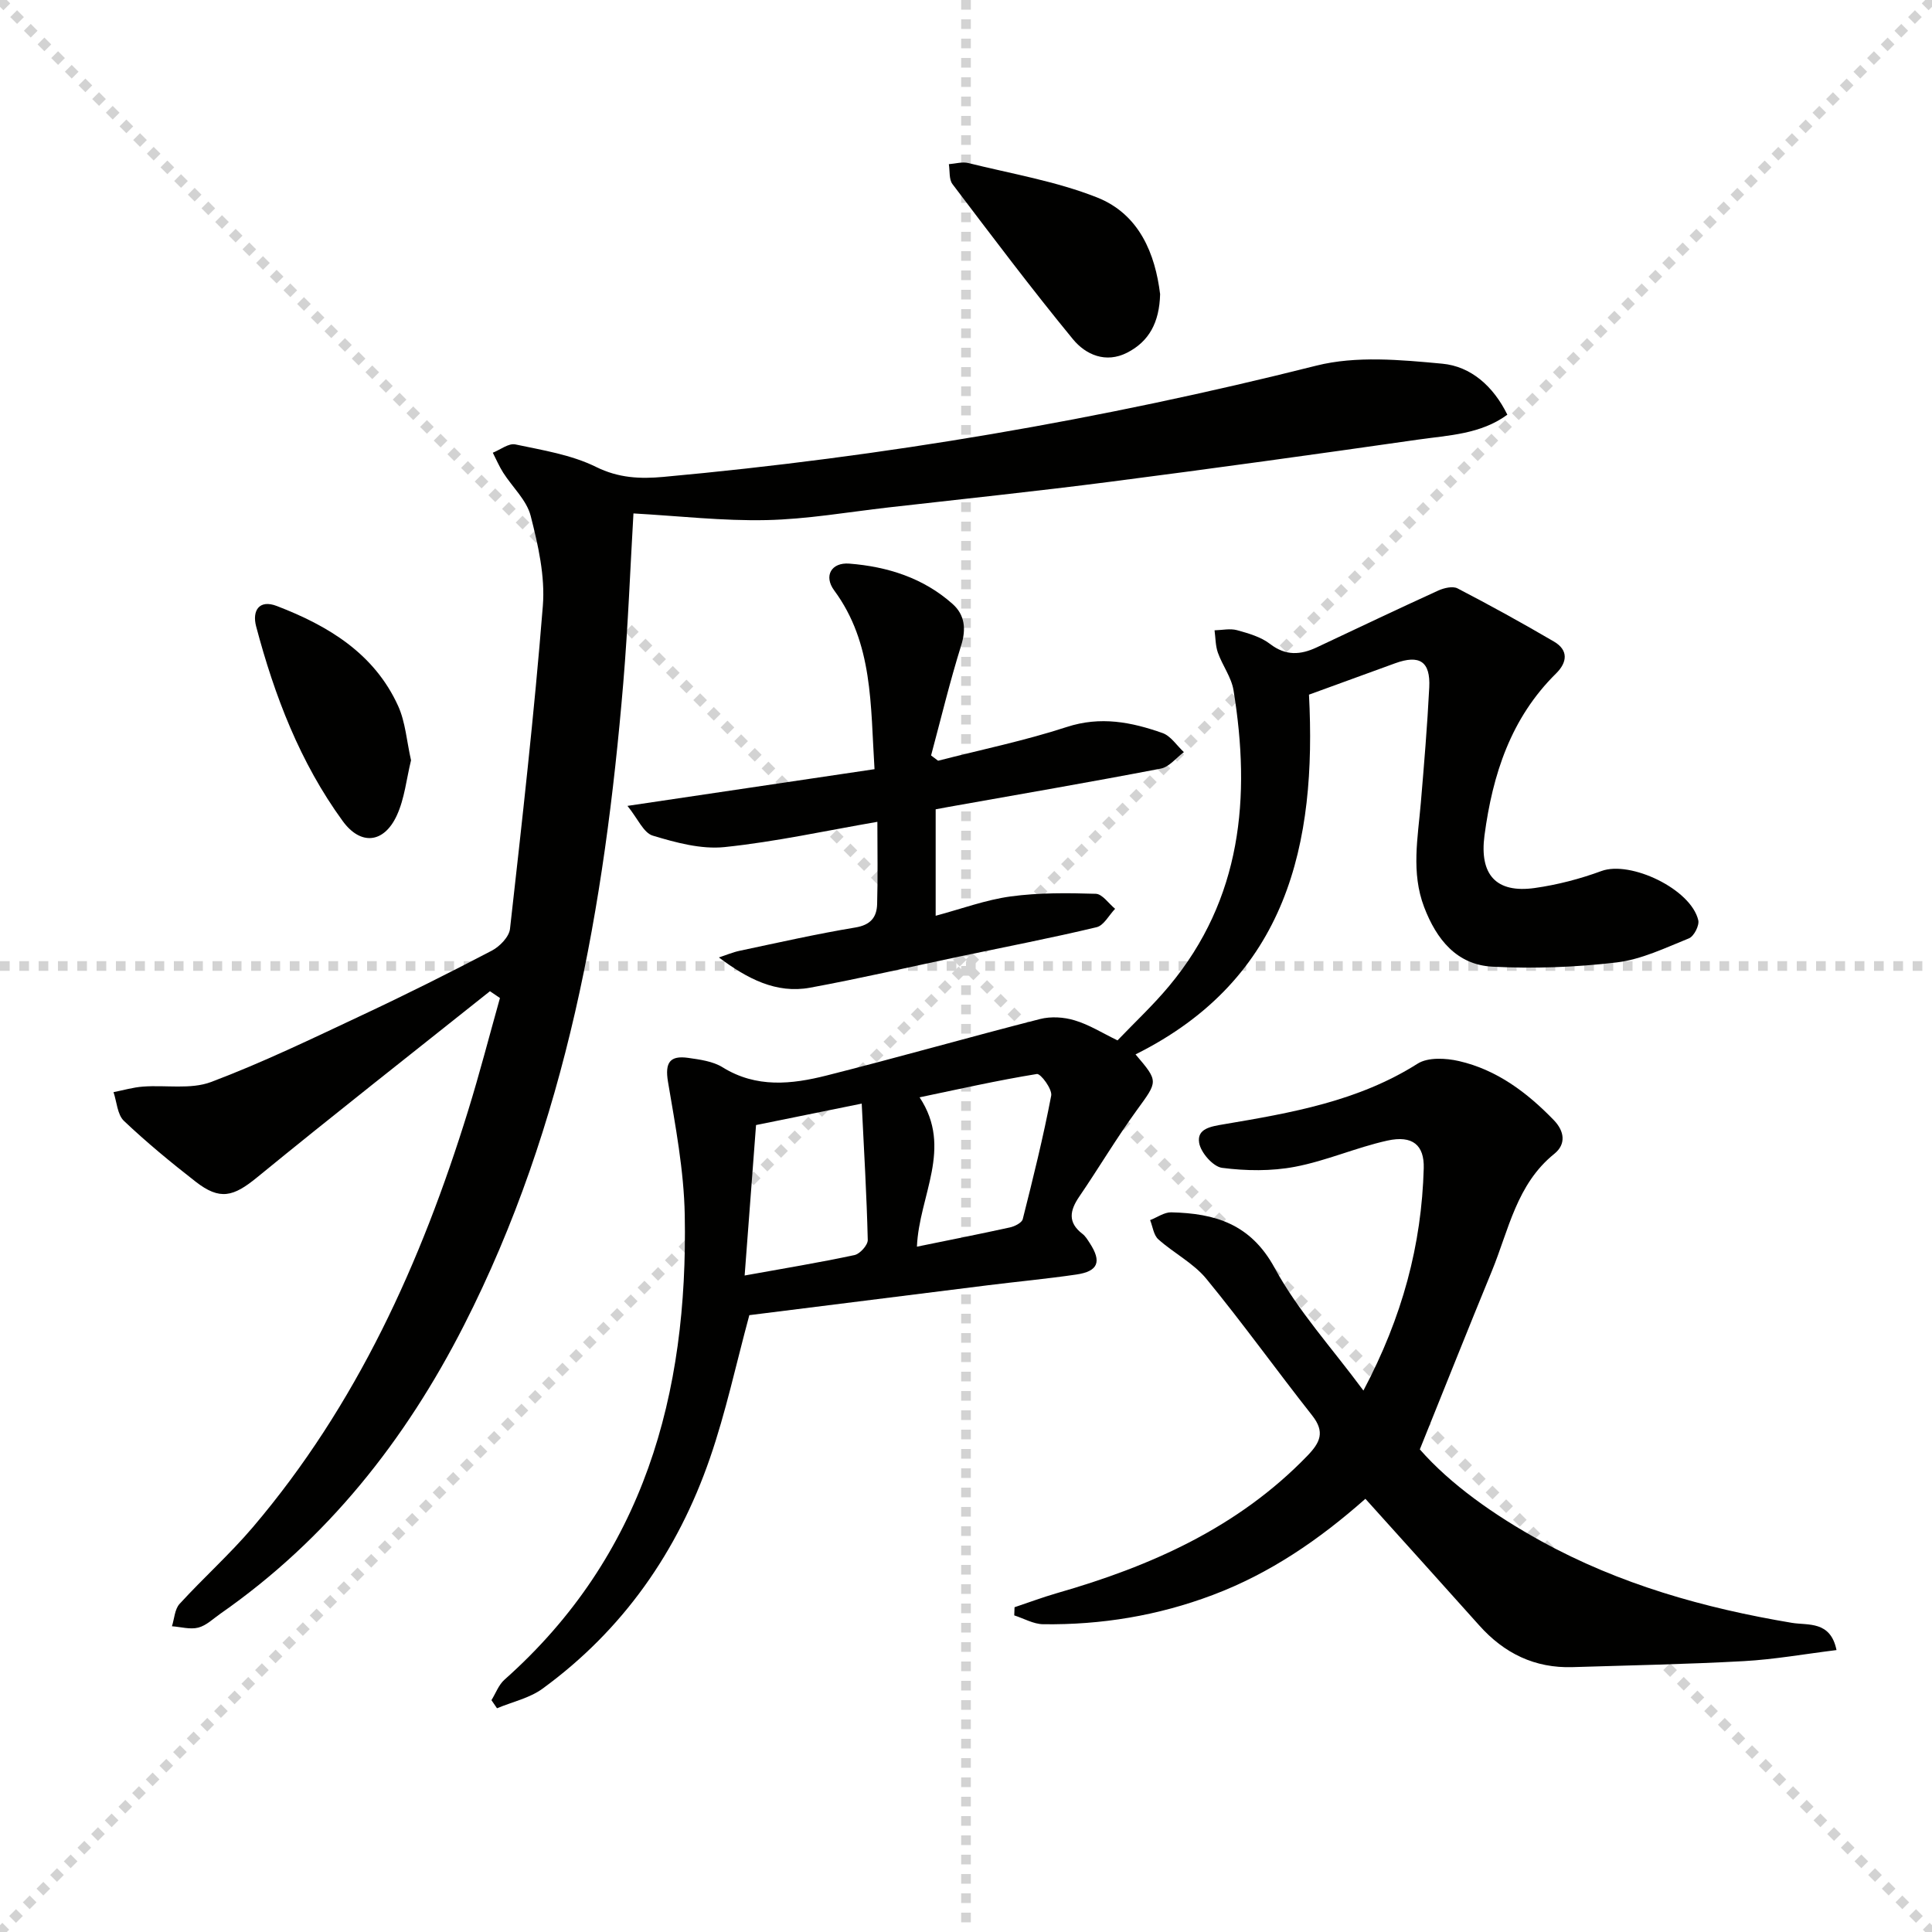 <svg enable-background="new 0 0 400 400" viewBox="0 0 400 400" xmlns="http://www.w3.org/2000/svg"><g stroke="lightgray" stroke-dasharray="1,1" stroke-width="1" transform="scale(2, 2)"><line x1="0" y1="0" x2="200" y2="200"></line><line x1="200" y1="0" x2="0" y2="200"></line><line x1="100" y1="0" x2="100" y2="200"></line><line x1="0" y1="100" x2="200" y2="100"></line></g><path d="m101.44 205.22c-16.09 12.82-32.29 25.52-48.21 38.54-4.91 4.02-7.7 4.81-12.73.89-5.12-3.99-10.14-8.12-14.84-12.58-1.37-1.3-1.47-3.93-2.16-5.95 2.03-.4 4.05-1 6.1-1.15 4.72-.36 9.88.63 14.09-.95 10.67-4.02 21-9.02 31.35-13.88 9.03-4.23 17.95-8.7 26.79-13.32 1.64-.86 3.58-2.86 3.76-4.51 2.5-22.26 5.02-44.54 6.8-66.87.49-6.13-.97-12.58-2.52-18.64-.83-3.25-3.78-5.94-5.69-8.94-.83-1.3-1.44-2.75-2.15-4.13 1.56-.62 3.29-2.01 4.66-1.72 5.67 1.2 11.61 2.14 16.71 4.66 4.69 2.32 9.16 2.5 13.91 2.07 45.67-4.17 90.72-11.83 135.23-23.04 8.23-2.07 17.44-1.21 26.08-.4 5.87.55 10.55 4.62 13.46 10.56-5.55 4.06-12.15 4.25-18.44 5.15-21.21 3.04-42.43 5.98-63.67 8.72-15.32 1.98-30.68 3.58-46.03 5.33-8.42.96-16.83 2.44-25.26 2.62-9.03.2-18.09-.85-27.53-1.38-.65 11-1.1 23.09-2.11 35.13-3.88 46.1-11.72 91.27-33.01 133.02-12.12 23.77-28.3 44.24-50.39 59.64-1.49 1.04-2.92 2.46-4.59 2.89-1.68.43-3.62-.15-5.45-.28.5-1.56.57-3.53 1.58-4.63 4.94-5.4 10.44-10.32 15.17-15.88 21.49-25.27 34.86-54.82 44.56-86.21 2.39-7.72 4.41-15.56 6.6-23.35-.71-.47-1.39-.94-2.07-1.41z" fill="#010100"/><path d="m231.37 215.4c3.62-3.78 7.4-7.31 10.68-11.25 15.05-18.06 16.94-39.11 13.34-61.23-.44-2.7-2.3-5.14-3.24-7.79-.51-1.44-.48-3.08-.69-4.63 1.56-.04 3.21-.42 4.65-.03 2.38.66 4.95 1.39 6.85 2.86 3.25 2.5 6.31 2.27 9.66.7 8.37-3.94 16.73-7.92 25.15-11.76 1.19-.54 3-.97 4-.45 6.74 3.5 13.4 7.17 19.96 11.01 3.03 1.77 2.77 4.3.44 6.6-9.36 9.23-13.14 20.9-14.82 33.52-1.08 8.13 2.38 12.03 10.42 10.9 4.67-.66 9.35-1.88 13.78-3.51 6.01-2.22 18.56 3.73 20.06 10.19.25 1.09-.9 3.32-1.92 3.74-4.89 1.97-9.85 4.38-14.98 4.99-8.5 1.01-17.17 1.32-25.72.88-7.38-.39-11.58-5.63-14.14-12.34-2.73-7.17-1.29-14.38-.68-21.61.67-7.95 1.34-15.9 1.74-23.86.27-5.39-2-6.85-7.08-5-5.72 2.09-11.44 4.17-17.82 6.49 1.6 30.69-4.36 58.78-35.91 74.48 4.83 5.67 4.64 5.52.22 11.61-4.2 5.78-7.85 11.95-11.88 17.85-1.95 2.86-2.42 5.33.66 7.69.64.49 1.09 1.26 1.54 1.95 2.49 3.83 1.73 5.82-2.81 6.48-6.08.89-12.2 1.46-18.3 2.22-16.62 2.07-33.24 4.16-49.39 6.19-2.76 10.19-4.87 20.11-8.16 29.62-6.67 19.33-18 35.56-34.65 47.71-2.7 1.97-6.27 2.73-9.43 4.06-.38-.56-.77-1.12-1.15-1.68.89-1.43 1.49-3.17 2.7-4.24 28.92-25.69 38.02-59.15 37.32-96.21-.17-9.22-1.93-18.44-3.47-27.58-.67-4 .41-5.48 4.17-4.95 2.44.35 5.13.7 7.15 1.96 6.97 4.32 14.28 3.52 21.52 1.69 14.77-3.73 29.43-7.92 44.19-11.69 2.24-.57 4.93-.41 7.15.27 2.99.88 5.71 2.61 8.89 4.15zm-77.2 48.68c8.15-1.47 15.48-2.68 22.74-4.23 1.13-.24 2.78-2.07 2.75-3.13-.22-9.21-.77-18.41-1.25-28.23-8.26 1.67-15.29 3.1-21.88 4.44-.81 10.63-1.56 20.49-2.36 31.15zm35.67-5.97c6.69-1.37 13-2.61 19.27-3.99.99-.22 2.44-.95 2.64-1.71 2.14-8.48 4.25-16.98 5.89-25.57.25-1.33-2.18-4.61-2.97-4.48-8.2 1.33-16.32 3.17-24.28 4.83 6.98 10.53-.11 20.31-.55 30.92z" fill="#010100"/><path d="m282.28 287.9c8.08-15.25 12.05-30.18 12.49-46.03.13-4.77-2.29-6.88-7.54-5.72-6.46 1.43-12.64 4.19-19.12 5.42-4.89.93-10.13.86-15.09.22-1.86-.24-4.43-3.17-4.75-5.19-.48-2.95 2.43-3.38 5.15-3.84 13.9-2.35 27.78-4.75 40.08-12.54 2.14-1.36 5.84-1.16 8.55-.54 7.85 1.8 14.11 6.51 19.64 12.22 2.23 2.3 2.59 4.99.11 6.99-7.81 6.29-9.43 15.75-12.92 24.25-4.91 11.93-9.67 23.92-14.92 36.94 6.32 7.22 15.37 13.62 25.15 19.01 16.2 8.92 33.72 13.86 51.87 16.9 3.36.56 8-.48 9.25 5.64-6.58.81-12.87 1.94-19.2 2.29-11.8.65-23.61.87-35.43 1.24-7.84.25-14.18-2.85-19.35-8.65-7.75-8.68-15.56-17.3-23.56-26.2-9.58 8.48-19.78 15.46-31.59 19.91-11.34 4.28-23.07 6.22-35.13 6.06-2-.03-3.99-1.19-5.98-1.83.02-.56.04-1.13.06-1.69 2.92-.97 5.8-2.06 8.75-2.91 19.43-5.57 37.48-13.56 51.85-28.42 2.7-2.79 3.71-4.95 1.03-8.36-7.4-9.38-14.36-19.1-21.94-28.33-2.67-3.24-6.74-5.3-9.93-8.16-.97-.87-1.15-2.62-1.69-3.97 1.46-.56 2.93-1.64 4.37-1.61 9.02.21 16.43 2.36 21.41 11.51 4.78 8.82 11.76 16.44 18.38 25.39z" fill="#010100"/><path d="m181.06 159.25c-.85-13.33-.27-26.06-8.35-37.01-2.21-2.99-.6-5.84 3.13-5.55 7.91.62 15.35 2.97 21.39 8.36 2.52 2.25 2.84 5.16 1.76 8.61-2.34 7.5-4.18 15.15-6.22 22.75.48.36.96.72 1.45 1.09 8.89-2.28 17.92-4.14 26.63-6.98 7-2.29 13.41-1.02 19.84 1.25 1.72.61 2.96 2.6 4.42 3.95-1.59 1.17-3.03 3.07-4.78 3.41-14.63 2.81-29.31 5.33-43.98 7.94-.79.14-1.58.3-2.63.49v22.04c5.38-1.44 10.37-3.3 15.51-4 5.81-.79 11.76-.73 17.64-.55 1.36.04 2.67 2.02 4 3.11-1.27 1.32-2.34 3.46-3.84 3.81-9.33 2.23-18.77 4.05-28.16 6.02-10.38 2.18-20.72 4.58-31.15 6.5-7 1.29-13-1.85-18.88-6.26 1.44-.47 2.86-1.08 4.34-1.39 7.95-1.68 15.88-3.48 23.9-4.81 3.16-.52 4.44-2.11 4.52-4.84.16-5.46.05-10.93.05-17.04-10.59 1.82-21.05 4.13-31.64 5.23-4.85.5-10.08-.93-14.86-2.37-1.92-.58-3.12-3.55-5.24-6.16 17.81-2.64 34.15-5.07 51.15-7.6z" fill="#010100"/><path d="m240.19 60.9c-.15 5.89-2.31 9.81-6.83 12.12-4.42 2.25-8.56.44-11.22-2.79-8.6-10.47-16.75-21.31-24.94-32.11-.75-.99-.52-2.74-.75-4.13 1.35-.1 2.79-.54 4.04-.23 8.94 2.22 18.17 3.76 26.67 7.13 8.79 3.49 12.02 11.76 13.03 20.01z" fill="#010100"/><path d="m85.1 157.41c-.95 3.85-1.33 7.93-2.95 11.43-2.67 5.78-7.49 6.24-11.19 1.16-8.84-12.13-14.12-25.93-17.93-40.31-.86-3.25.61-5.64 4.29-4.22 10.62 4.08 20.15 9.8 25.1 20.67 1.53 3.37 1.78 7.32 2.68 11.27z" fill="#010100"/></svg>